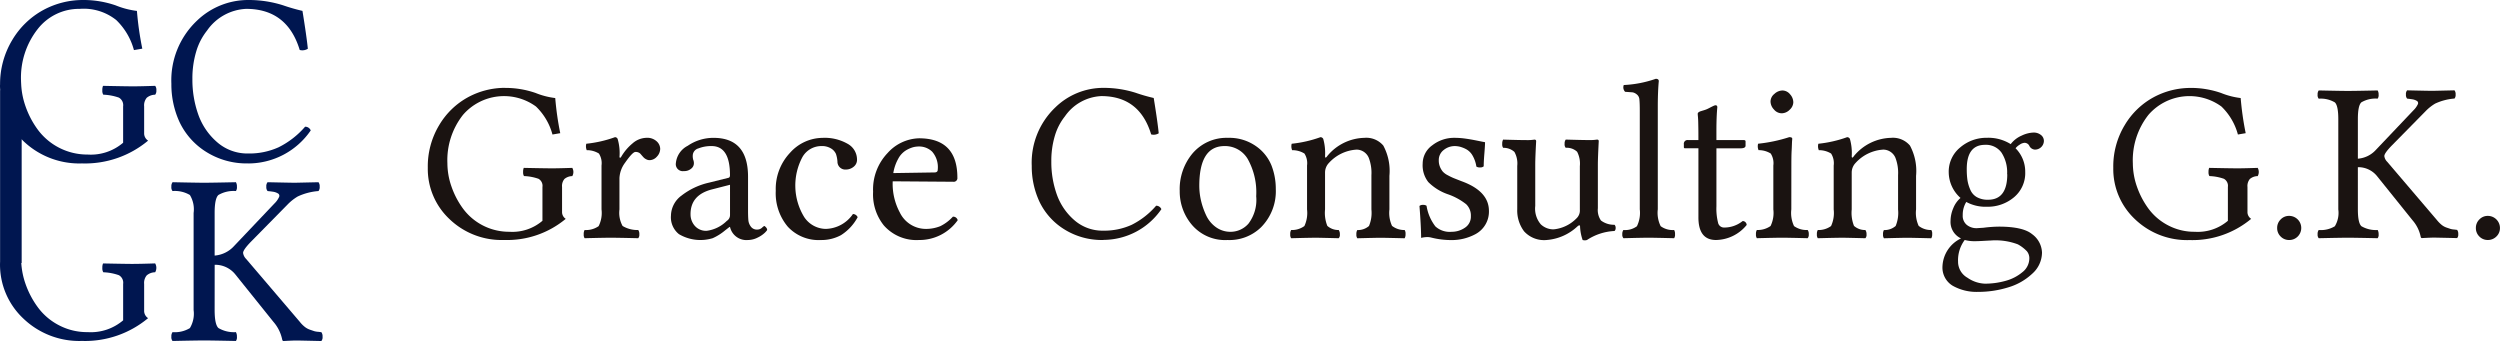 <svg xmlns="http://www.w3.org/2000/svg" xmlns:xlink="http://www.w3.org/1999/xlink" width="310.176" height="42.305" viewBox="0 0 310.176 42.305">
  <defs>
    <clipPath id="clip-path">
      <rect id="長方形_45" data-name="長方形 45" width="310.176" height="42.305" fill="none"/>
    </clipPath>
  </defs>
  <g id="グループ_48" data-name="グループ 48" clip-path="url(#clip-path)">
    <path id="パス_30" data-name="パス 30" d="M198.108,38.733a11.406,11.406,0,0,1,3.764.629,9.534,9.534,0,0,0,2.434.629,36.663,36.663,0,0,0,.621,4.358l-.966.166a7.523,7.523,0,0,0-2.045-3.474,6.733,6.733,0,0,0-9.057,1.038,9.082,9.082,0,0,0-1.933,6.005,8.794,8.794,0,0,0,.512,2.906,10.27,10.27,0,0,0,1.443,2.742,7.1,7.1,0,0,0,5.738,2.85,5.733,5.733,0,0,0,4.1-1.362v-4.2a1,1,0,0,0-.49-1.011,6.028,6.028,0,0,0-1.8-.337.857.857,0,0,1-.108-.5,1.214,1.214,0,0,1,.079-.517q2.686.057,3.533.056.806,0,2.487-.056a1.022,1.022,0,0,1,0,1.022,1.536,1.536,0,0,0-.968.351,1.348,1.348,0,0,0-.3,1v3.167a1.007,1.007,0,0,0,.456.784A11.357,11.357,0,0,1,197.97,57.6a9.328,9.328,0,0,1-6.8-2.607,8.528,8.528,0,0,1-2.676-6.346,9.928,9.928,0,0,1,1.416-5.3,9.385,9.385,0,0,1,3.58-3.461,9.622,9.622,0,0,1,4.614-1.16" transform="translate(-135.417 -27.826)" fill="#1a1311"/>
    <path id="パス_31" data-name="パス 31" d="M261.618,62.8a.319.319,0,0,0,.041.191c.027.036.086-.009.179-.137a6.19,6.19,0,0,1,1.4-1.649,2.7,2.7,0,0,1,1.731-.69,1.716,1.716,0,0,1,1.256.434,1.288,1.288,0,0,1,.441.917,1.413,1.413,0,0,1-.407.98,1.226,1.226,0,0,1-.917.442.846.846,0,0,1-.394-.1,1.218,1.218,0,0,1-.3-.2c-.065-.063-.15-.159-.256-.281s-.177-.205-.213-.243a.816.816,0,0,0-.593-.193q-.346,0-1.3,1.366a3.437,3.437,0,0,0-.675,1.872V69.4A3.38,3.38,0,0,0,262,71.454a3.536,3.536,0,0,0,1.939.5.787.787,0,0,1,.137.526.656.656,0,0,1-.137.493q-2.43-.059-3.421-.061-.841,0-3.229.061a.779.779,0,0,1-.11-.493.945.945,0,0,1,.11-.526,2.729,2.729,0,0,0,1.739-.479,3.637,3.637,0,0,0,.358-2.076v-5.45a2.215,2.215,0,0,0-.324-1.483,2.787,2.787,0,0,0-1.51-.416,1.236,1.236,0,0,1-.054-.8,14.853,14.853,0,0,0,3.558-.814.354.354,0,0,1,.33.22,6.178,6.178,0,0,1,.236,2.147" transform="translate(-184.755 -43.417)" fill="#1a1311"/>
    <path id="パス_32" data-name="パス 32" d="M302.958,71.783H302.9l-.566.44a6.5,6.5,0,0,1-1.526.957,5.23,5.23,0,0,1-4.185-.5,2.669,2.669,0,0,1-.993-2.306,3.154,3.154,0,0,1,1.317-2.485,8.622,8.622,0,0,1,3.407-1.6l2.438-.607c.108-.036.162-.144.162-.326q0-3.606-2.283-3.605a4.263,4.263,0,0,0-1.636.29.94.94,0,0,0-.7.867,1.72,1.72,0,0,0,.056.537,1.132,1.132,0,0,1,.083.5.839.839,0,0,1-.34.611,1.311,1.311,0,0,1-.908.3.867.867,0,0,1-.986-.993,2.706,2.706,0,0,1,1.47-2.146,5.625,5.625,0,0,1,3.2-.985q4.284,0,4.284,4.825v4.174c0,.539.014.948.041,1.231a1.544,1.544,0,0,0,.312.787.907.907,0,0,0,.778.362.867.867,0,0,0,.593-.22,1.5,1.5,0,0,1,.275-.222c.056,0,.131.056.229.166a.485.485,0,0,1,.144.3q0,.083-.3.38a3.414,3.414,0,0,1-.888.593,2.693,2.693,0,0,1-1.214.3,2.082,2.082,0,0,1-2.207-1.623m0-5.232-2.236.573q-2.689.692-2.661,3.12a2.141,2.141,0,0,0,.517,1.389,1.837,1.837,0,0,0,1.506.627,4.323,4.323,0,0,0,2.475-1.227.851.851,0,0,0,.4-.732Z" transform="translate(-212.384 -43.628)" fill="#1a1311"/>
    <path id="パス_33" data-name="パス 33" d="M351.941,70.576a5.969,5.969,0,0,1-2.077,2.233,5.124,5.124,0,0,1-2.5.6,5.2,5.2,0,0,1-4.1-1.666,6.437,6.437,0,0,1-1.483-4.446,6.522,6.522,0,0,1,1.778-4.719,5.453,5.453,0,0,1,4.014-1.845,5.742,5.742,0,0,1,3.138.744,2.229,2.229,0,0,1,1.151,1.931,1.089,1.089,0,0,1-.436.924,1.505,1.505,0,0,1-.928.331.975.975,0,0,1-1.063-.993,3.691,3.691,0,0,0-.187-.946,1.528,1.528,0,0,0-.578-.658,2.153,2.153,0,0,0-1.248-.315,2.707,2.707,0,0,0-2.312,1.328,7.49,7.49,0,0,0,.2,7.479,3.259,3.259,0,0,0,2.675,1.47,4.2,4.2,0,0,0,3.371-1.847.653.653,0,0,1,.587.4" transform="translate(-245.532 -43.628)" fill="#1a1311"/>
    <path id="パス_34" data-name="パス 34" d="M394.585,70.651a.578.578,0,0,1,.593.441,5.813,5.813,0,0,1-4.807,2.456,5.388,5.388,0,0,1-4.355-1.807,6.145,6.145,0,0,1-1.335-4.179,6.544,6.544,0,0,1,1.807-4.814,5.424,5.424,0,0,1,3.883-1.82q4.767,0,4.767,4.886a.456.456,0,0,1-.524.507l-7.5-.056A7.506,7.506,0,0,0,388,70.141a3.593,3.593,0,0,0,3.083,2.027,4.755,4.755,0,0,0,1.935-.337,5.249,5.249,0,0,0,1.564-1.18m-7.392-5.407,5.1-.079c.285,0,.421-.124.413-.371a2.926,2.926,0,0,0-.688-2.2,2.32,2.32,0,0,0-1.65-.649,2.82,2.82,0,0,0-.73.094,3.754,3.754,0,0,0-.881.389,2.721,2.721,0,0,0-.949,1.027,5.431,5.431,0,0,0-.618,1.787" transform="translate(-276.355 -43.77)" fill="#1a1311"/>
    <path id="パス_35" data-name="パス 35" d="M463.486,57.6a8.769,8.769,0,0,1-4.942-1.367,8.187,8.187,0,0,1-3.018-3.405,10.359,10.359,0,0,1-.946-4.414,9.469,9.469,0,0,1,2.951-7.286,8.531,8.531,0,0,1,5.982-2.4,13.092,13.092,0,0,1,3.969.614,21.608,21.608,0,0,0,2.231.641q.484,2.97.62,4.38a1.182,1.182,0,0,1-.937.139q-1.438-4.754-6.187-4.753a5.816,5.816,0,0,0-4.515,2.515,7.084,7.084,0,0,0-1.243,2.4,10.827,10.827,0,0,0-.442,3.205,11.986,11.986,0,0,0,.677,4.075,7.506,7.506,0,0,0,2.18,3.2,5.3,5.3,0,0,0,3.591,1.3,8.215,8.215,0,0,0,3.522-.725,9.819,9.819,0,0,0,3.036-2.371.7.7,0,0,1,.649.429,8.744,8.744,0,0,1-7.178,3.812" transform="translate(-326.571 -27.826)" fill="#1a1311"/>
    <path id="パス_36" data-name="パス 36" d="M519.775,67.328a6.9,6.9,0,0,1,1.56-4.629,5.537,5.537,0,0,1,4.427-1.969,5.747,5.747,0,0,1,3.429,1,5.365,5.365,0,0,1,1.951,2.382,7.962,7.962,0,0,1,.553,2.971,6.343,6.343,0,0,1-1.836,4.749,5.619,5.619,0,0,1-4.151,1.575,5.415,5.415,0,0,1-4.38-1.837,6.378,6.378,0,0,1-1.553-4.241m5.56-5.578q-3.132,0-3.131,4.935a8.229,8.229,0,0,0,.213,1.831,9.181,9.181,0,0,0,.636,1.821,3.764,3.764,0,0,0,1.214,1.474,3.049,3.049,0,0,0,1.839.575,2.948,2.948,0,0,0,2.2-1.014,4.871,4.871,0,0,0,.958-3.4,8.458,8.458,0,0,0-1.048-4.612,3.27,3.27,0,0,0-2.883-1.611" transform="translate(-373.407 -43.628)" fill="#1a1311"/>
    <path id="パス_37" data-name="パス 37" d="M573.044,62.8a6.134,6.134,0,0,1,4.623-2.281,2.758,2.758,0,0,1,2.344.959,6.643,6.643,0,0,1,.759,3.755V69.4a3.861,3.861,0,0,0,.324,2.043,2.454,2.454,0,0,0,1.566.512.791.791,0,0,1,.11.5.94.94,0,0,1-.11.524q-2.43-.06-2.994-.061-.508,0-2.88.061a.76.76,0,0,1-.113-.493.951.951,0,0,1,.109-.526,2.1,2.1,0,0,0,1.455-.506,4.216,4.216,0,0,0,.3-2.049V65.15a5.189,5.189,0,0,0-.331-2.158,1.652,1.652,0,0,0-1.5-1.013,5.038,5.038,0,0,0-3.441,1.654,1.715,1.715,0,0,0-.481,1.175V69.4a4.343,4.343,0,0,0,.283,2.043,2.051,2.051,0,0,0,1.411.512.828.828,0,0,1,.144.526.613.613,0,0,1-.144.493q-2.378-.06-2.789-.061-.787,0-3.111.061a.765.765,0,0,1-.112-.493.926.926,0,0,1,.112-.526,2.618,2.618,0,0,0,1.643-.492,3.833,3.833,0,0,0,.33-2.063v-5.45a2.216,2.216,0,0,0-.324-1.483,2.824,2.824,0,0,0-1.525-.416,1.242,1.242,0,0,1-.056-.8,14.948,14.948,0,0,0,3.569-.815.388.388,0,0,1,.347.22,6.494,6.494,0,0,1,.222,2.144c.009.229.1.229.262,0" transform="translate(-408.385 -43.417)" fill="#1a1311"/>
    <path id="パス_38" data-name="パス 38" d="M625.388,69.184a.614.614,0,0,1,.442-.135.7.7,0,0,1,.441.11,5.66,5.66,0,0,0,1.1,2.562,2.63,2.63,0,0,0,2,.665,2.89,2.89,0,0,0,1.654-.5,1.63,1.63,0,0,0,.746-1.438,1.952,1.952,0,0,0-.58-1.479,7.747,7.747,0,0,0-2.3-1.249,6.369,6.369,0,0,1-2.4-1.5,3.368,3.368,0,0,1-.7-2.285,2.8,2.8,0,0,1,1.186-2.274,4.4,4.4,0,0,1,2.8-.932,9.586,9.586,0,0,1,1.344.1c.458.063.942.15,1.451.254s.827.168.957.187c0,.247-.027.714-.083,1.4s-.083,1.216-.083,1.593a.625.625,0,0,1-.454.137.747.747,0,0,1-.456-.106,3.888,3.888,0,0,0-.472-1.364,2.028,2.028,0,0,0-.782-.784,3.663,3.663,0,0,0-.782-.313,2.789,2.789,0,0,0-.64-.081,2.171,2.171,0,0,0-1.373.483,1.562,1.562,0,0,0-.614,1.3,2.015,2.015,0,0,0,.151.8,2.325,2.325,0,0,0,.339.576,2.14,2.14,0,0,0,.627.461,7.573,7.573,0,0,0,.746.361c.2.081.524.207.966.38q3.392,1.232,3.393,3.688a3.171,3.171,0,0,1-1.7,2.892,6.277,6.277,0,0,1-1.469.553,6.2,6.2,0,0,1-1.41.168,10.18,10.18,0,0,1-2.566-.308,1.957,1.957,0,0,0-.566-.063,3.261,3.261,0,0,0-.7.1q-.014-1.492-.207-3.947" transform="translate(-449.279 -43.628)" fill="#1a1311"/>
    <path id="パス_39" data-name="パス 39" d="M667.386,73.968a3.349,3.349,0,0,1-2.795-1.077,4.3,4.3,0,0,1-.849-2.74V64.775a2.931,2.931,0,0,0-.351-1.737,1.989,1.989,0,0,0-1.4-.506.752.752,0,0,1-.11-.488.986.986,0,0,1,.11-.533q2.1.062,2.882.061a5.421,5.421,0,0,0,.993-.061c.148,0,.222.065.222.2q-.111,2.065-.112,2.906v5.124a3,3,0,0,0,.692,2.286,2.284,2.284,0,0,0,1.571.62,4.565,4.565,0,0,0,2.829-1.341,1.342,1.342,0,0,0,.442-1.1V64.8a3.178,3.178,0,0,0-.339-1.78,1.86,1.86,0,0,0-1.412-.492.633.633,0,0,1-.139-.488.817.817,0,0,1,.139-.533c1.4.041,2.358.061,2.881.061a5.438,5.438,0,0,0,.994-.061c.148,0,.22.065.22.2q-.108,2.065-.11,2.906v5.412a2.272,2.272,0,0,0,.385,1.522,2.673,2.673,0,0,0,1.685.53.539.539,0,0,1,.137.393.491.491,0,0,1-.137.38,6.781,6.781,0,0,0-3.422,1.117.877.877,0,0,1-.538,0,5.9,5.9,0,0,1-.318-1.656c0-.211-.109-.22-.331-.027a6.272,6.272,0,0,1-3.82,1.683" transform="translate(-475.497 -44.19)" fill="#1a1311"/>
    <path id="パス_40" data-name="パス 40" d="M716.948,50.915V38.638c0-.6-.018-1.054-.048-1.351a.862.862,0,0,0-.36-.658,1.151,1.151,0,0,0-.476-.227c-.11-.009-.422-.031-.937-.068a.793.793,0,0,1-.166-.841,13.972,13.972,0,0,0,3.971-.771c.25,0,.374.1.374.288-.074.755-.117,1.741-.124,2.957V50.915a3.739,3.739,0,0,0,.357,2.092,2.514,2.514,0,0,0,1.67.473.93.93,0,0,1,.11.526.767.767,0,0,1-.11.493q-2.422-.059-3.139-.061-.784,0-3.151.061a.654.654,0,0,1-.139-.493.8.8,0,0,1,.137-.526,2.455,2.455,0,0,0,1.674-.466,3.774,3.774,0,0,0,.357-2.1" transform="translate(-513.499 -24.944)" fill="#1a1311"/>
    <path id="パス_41" data-name="パス 41" d="M742.382,50.7h1.3c0-.58,0-1.077-.008-1.5s-.011-.723-.02-.917-.018-.344-.027-.456-.018-.193-.022-.247-.007-.106-.007-.152a.234.234,0,0,1,.11-.18.833.833,0,0,1,.242-.124c.088-.027.207-.065.36-.11s.274-.088.364-.124c.112-.045.254-.115.429-.207s.321-.166.442-.22a.713.713,0,0,1,.261-.083q.222,0,.222.249-.111,1.13-.112,2.978V50.7h3.394c.146,0,.222.056.222.166v.524c0,.229-.227.341-.677.331h-2.938v7.2a7.1,7.1,0,0,0,.2,2.011.751.751,0,0,0,.737.618,3.629,3.629,0,0,0,2.317-.807.505.505,0,0,1,.5.488,5,5,0,0,1-3.807,1.864q-2.181,0-2.18-2.807V51.717h-1.668c-.092,0-.139-.052-.139-.153v-.346a.458.458,0,0,1,.512-.522" transform="translate(-532.96 -33.319)" fill="#1a1311"/>
    <path id="パス_42" data-name="パス 42" d="M778.049,54.616a3.8,3.8,0,0,0,.337,2.07,2.662,2.662,0,0,0,1.69.484.787.787,0,0,1,.137.526.656.656,0,0,1-.137.493q-2.429-.059-3.131-.061-.786,0-3.172.061a.778.778,0,0,1-.11-.493.944.944,0,0,1,.11-.526,2.771,2.771,0,0,0,1.7-.492,3.7,3.7,0,0,0,.345-2.063v-5.45a2.214,2.214,0,0,0-.325-1.483,2.787,2.787,0,0,0-1.51-.416,1.234,1.234,0,0,1-.054-.8,18.693,18.693,0,0,0,3.861-.814c.249,0,.373.065.373.193a1.693,1.693,0,0,1-.014.2q-.014.132-.027.524c-.009.261-.02.515-.034.757s-.023.522-.027.841-.007.611-.007.874Zm-2.58-13.4a1.224,1.224,0,0,1,.483-.932,1.5,1.5,0,0,1,.993-.422,1.223,1.223,0,0,1,.946.47,1.5,1.5,0,0,1,.405.993,1.288,1.288,0,0,1-.449.924,1.406,1.406,0,0,1-1.012.442,1.257,1.257,0,0,1-.937-.468,1.471,1.471,0,0,1-.429-1.007" transform="translate(-555.799 -28.635)" fill="#1a1311"/>
    <path id="パス_43" data-name="パス 43" d="M805.082,62.8a6.135,6.135,0,0,1,4.623-2.281,2.759,2.759,0,0,1,2.344.959,6.643,6.643,0,0,1,.759,3.755V69.4a3.859,3.859,0,0,0,.324,2.043,2.45,2.45,0,0,0,1.566.512.792.792,0,0,1,.109.5.941.941,0,0,1-.109.524q-2.43-.06-2.995-.061-.508,0-2.88.061a.758.758,0,0,1-.113-.493.93.93,0,0,1,.11-.526,2.105,2.105,0,0,0,1.456-.506,4.223,4.223,0,0,0,.3-2.049V65.15a5.2,5.2,0,0,0-.33-2.158,1.652,1.652,0,0,0-1.5-1.013,5.036,5.036,0,0,0-3.441,1.654,1.715,1.715,0,0,0-.481,1.175V69.4a4.347,4.347,0,0,0,.283,2.043,2.051,2.051,0,0,0,1.411.512.816.816,0,0,1,.142.526.605.605,0,0,1-.142.493q-2.379-.06-2.791-.061-.784,0-3.112.061a.78.78,0,0,1-.11-.493.945.945,0,0,1,.11-.526,2.621,2.621,0,0,0,1.645-.492,3.839,3.839,0,0,0,.328-2.063v-5.45a2.227,2.227,0,0,0-.322-1.483,2.822,2.822,0,0,0-1.524-.416,1.24,1.24,0,0,1-.056-.8,14.963,14.963,0,0,0,3.569-.815.383.383,0,0,1,.346.22,6.434,6.434,0,0,1,.224,2.144c.009.229.1.229.261,0" transform="translate(-575.081 -43.417)" fill="#1a1311"/>
    <path id="パス_44" data-name="パス 44" d="M867.4,60.536a.823.823,0,0,1-.787-.5.666.666,0,0,0-.577-.344,1.181,1.181,0,0,0-.6.227,1.955,1.955,0,0,0-.518.448,4.087,4.087,0,0,1,1.2,2.937,3.9,3.9,0,0,1-1.395,3.146,5.041,5.041,0,0,1-3.358,1.173,4.969,4.969,0,0,1-2.56-.595,3.031,3.031,0,0,0-.44,1.643,1.437,1.437,0,0,0,.515,1.213,1.908,1.908,0,0,0,1.213.4l.843-.054a16.336,16.336,0,0,1,1.91-.139q2.986,0,4.115.926a2.951,2.951,0,0,1,1.239,2.292,3.533,3.533,0,0,1-1.2,2.612,7.421,7.421,0,0,1-3,1.708,12.549,12.549,0,0,1-3.744.558,6.024,6.024,0,0,1-3.129-.757,2.632,2.632,0,0,1-1.274-2.449,4.018,4.018,0,0,1,2.3-3.428,2.249,2.249,0,0,1-1.3-2.18,4.043,4.043,0,0,1,.337-1.566,3.249,3.249,0,0,1,.9-1.275,4.31,4.31,0,0,1-1.463-3.173,3.865,3.865,0,0,1,1.419-3.09,5,5,0,0,1,3.333-1.2,5.206,5.206,0,0,1,2.938.786,3.386,3.386,0,0,1,1.355-1.055,3.678,3.678,0,0,1,1.465-.38,1.428,1.428,0,0,1,.932.3.93.93,0,0,1,.366.751,1.1,1.1,0,0,1-1.049,1.061m-8.774,11.215a4.187,4.187,0,0,0-.827,2.669,2.282,2.282,0,0,0,1.161,2.012,4.067,4.067,0,0,0,2.156.74,9.494,9.494,0,0,0,2.564-.346,5.467,5.467,0,0,0,2.1-1.079,2.182,2.182,0,0,0,.862-1.7,1.351,1.351,0,0,0-.31-.906,4.59,4.59,0,0,0-1.119-.85,7.824,7.824,0,0,0-3.4-.47c-.09,0-.373.014-.843.041s-.876.041-1.215.041a4.675,4.675,0,0,1-1.126-.151m5.257-8.153a4.472,4.472,0,0,0-.706-2.7,2.372,2.372,0,0,0-2.032-.953q-2.27,0-2.27,3.007a9.6,9.6,0,0,0,.085,1.365A4.782,4.782,0,0,0,859.3,65.5a1.9,1.9,0,0,0,.811.929,2.723,2.723,0,0,0,1.4.325q2.378,0,2.38-3.159" transform="translate(-614.848 -41.973)" fill="#1a1311"/>
    <path id="パス_45" data-name="パス 45" d="M940.707,38.733a11.433,11.433,0,0,1,3.766.629,9.5,9.5,0,0,0,2.432.629,36.622,36.622,0,0,0,.622,4.358l-.966.166a7.527,7.527,0,0,0-2.046-3.474,6.732,6.732,0,0,0-9.056,1.038,9.082,9.082,0,0,0-1.933,6.005,8.821,8.821,0,0,0,.51,2.906,10.387,10.387,0,0,0,1.443,2.742,7.071,7.071,0,0,0,2.432,2.059,6.965,6.965,0,0,0,3.307.791,5.736,5.736,0,0,0,4.1-1.362v-4.2a1,1,0,0,0-.492-1.011,6.026,6.026,0,0,0-1.8-.337.855.855,0,0,1-.11-.5,1.181,1.181,0,0,1,.081-.517q2.684.057,3.533.056.8,0,2.486-.056a1.036,1.036,0,0,1,0,1.022,1.535,1.535,0,0,0-.968.351,1.355,1.355,0,0,0-.3,1v3.167a1.006,1.006,0,0,0,.456.784,11.359,11.359,0,0,1-7.633,2.632,9.335,9.335,0,0,1-6.8-2.607,8.531,8.531,0,0,1-2.672-6.346,9.909,9.909,0,0,1,1.414-5.3,9.384,9.384,0,0,1,3.58-3.461,9.625,9.625,0,0,1,4.614-1.16" transform="translate(-668.903 -27.826)" fill="#1a1311"/>
    <path id="パス_46" data-name="パス 46" d="M1003.734,97.678a1.437,1.437,0,0,1-.434-1.056,1.455,1.455,0,0,1,.434-1.061,1.419,1.419,0,0,1,1.054-.442,1.5,1.5,0,0,1,1.063,2.559,1.465,1.465,0,0,1-1.063.434,1.44,1.44,0,0,1-1.054-.434" transform="translate(-720.772 -68.334)" fill="#1a1311"/>
    <path id="パス_47" data-name="パス 47" d="M1091.288,97.678a1.437,1.437,0,0,1-.434-1.056,1.454,1.454,0,0,1,.434-1.061,1.418,1.418,0,0,1,1.054-.442,1.507,1.507,0,0,1,1.5,1.5,1.429,1.429,0,0,1-.441,1.056,1.465,1.465,0,0,1-1.063.434,1.439,1.439,0,0,1-1.054-.434" transform="translate(-783.671 -68.334)" fill="#1a1311"/>
    <path id="パス_48" data-name="パス 48" d="M1026.119,54.62q0,1.678.441,2.081a3.545,3.545,0,0,0,2.013.47.967.967,0,0,1,.119.526.682.682,0,0,1-.119.493q-2.829-.06-3.654-.061-.908,0-3.657.061a.664.664,0,0,1-.137-.493.8.8,0,0,1,.137-.526,3.342,3.342,0,0,0,2-.465,3.2,3.2,0,0,0,.429-2.086v-11.2q0-1.678-.429-2.081a3.4,3.4,0,0,0-2-.458.663.663,0,0,1-.137-.5.79.79,0,0,1,.137-.526q2.819.062,3.629.061.921,0,3.682-.061a.946.946,0,0,1,.119.519.73.73,0,0,1-.119.5,3.467,3.467,0,0,0-2.02.458q-.435.4-.434,2.081v4.911a3.36,3.36,0,0,0,2.234-1.092l4.663-4.911a2.572,2.572,0,0,0,.539-.744.314.314,0,0,0-.133-.431,1.5,1.5,0,0,0-.467-.177c-.153-.027-.395-.059-.724-.1a.677.677,0,0,1-.146-.5.709.709,0,0,1,.146-.526q2.662.062,3.186.061l2.69-.061a.768.768,0,0,1,.139.519.7.7,0,0,1-.139.5,6.865,6.865,0,0,0-2.4.627,5.592,5.592,0,0,0-1.173.928l-4.151,4.216q-.995,1.011-.98,1.378a1.206,1.206,0,0,0,.359.7l6.192,7.259a3.8,3.8,0,0,0,.559.565,1.992,1.992,0,0,0,.607.335c.216.072.378.126.483.164a2.258,2.258,0,0,0,.5.081l.33.041a.775.775,0,0,1,.139.526.648.648,0,0,1-.139.493q-2.659-.06-2.854-.061c-.267,0-.773.021-1.517.061-.074,0-.124-.059-.153-.182a4.448,4.448,0,0,0-1.005-2.025l-4.443-5.526a2.985,2.985,0,0,0-2.344-1.065Z" transform="translate(-733.577 -28.635)" fill="#1a1311"/>
    <path id="パス_49" data-name="パス 49" d="M85.077,20.274a9.417,9.417,0,0,1-5.31-1.468,8.808,8.808,0,0,1-3.244-3.659A11.165,11.165,0,0,1,75.509,10.4a10.181,10.181,0,0,1,3.17-7.83A9.16,9.16,0,0,1,85.106,0a14.06,14.06,0,0,1,4.267.66,23.27,23.27,0,0,0,2.4.69q.517,3.189.667,4.7a1.278,1.278,0,0,1-1.008.15Q89.884,1.1,84.78,1.1a6.253,6.253,0,0,0-4.851,2.7,7.587,7.587,0,0,0-1.336,2.584,11.6,11.6,0,0,0-.476,3.443,12.908,12.908,0,0,0,.728,4.38,8.069,8.069,0,0,0,2.344,3.437,5.7,5.7,0,0,0,3.858,1.4,8.788,8.788,0,0,0,3.782-.78A10.553,10.553,0,0,0,92.1,15.72a.75.75,0,0,1,.7.459,9.4,9.4,0,0,1-7.715,4.1" transform="translate(-54.246 0)" fill="#001650"/>
    <path id="パス_50" data-name="パス 50" d="M80.876,96.142q0,1.8.474,2.234a3.786,3.786,0,0,0,2.164.506,1.049,1.049,0,0,1,.126.566.749.749,0,0,1-.126.532q-3.043-.065-3.928-.065-.976,0-3.929.065a.707.707,0,0,1-.148-.532.847.847,0,0,1,.147-.566,3.6,3.6,0,0,0,2.149-.5,3.452,3.452,0,0,0,.462-2.243V84.105a3.417,3.417,0,0,0-.462-2.236,3.654,3.654,0,0,0-2.149-.49.71.71,0,0,1-.147-.533.834.834,0,0,1,.148-.564q3.028.065,3.9.065.989,0,3.958-.065a1.017,1.017,0,0,1,.126.557.8.8,0,0,1-.126.54,3.725,3.725,0,0,0-2.172.49q-.468.433-.466,2.236v5.279a3.626,3.626,0,0,0,2.4-1.173l5.009-5.279a2.678,2.678,0,0,0,.578-.8.333.333,0,0,0-.14-.461,1.6,1.6,0,0,0-.5-.191q-.246-.046-.779-.1a.726.726,0,0,1-.155-.533.761.761,0,0,1,.155-.564q2.862.065,3.424.065l2.89-.065a.812.812,0,0,1,.15.557.75.75,0,0,1-.15.54,7.332,7.332,0,0,0-2.578.674,6.038,6.038,0,0,0-1.26,1l-4.462,4.531c-.71.722-1.062,1.216-1.052,1.479a1.309,1.309,0,0,0,.386.748l6.656,7.8a3.78,3.78,0,0,0,.6.609,2.15,2.15,0,0,0,.652.359c.233.079.4.137.518.177a2.4,2.4,0,0,0,.54.088l.356.043a.837.837,0,0,1,.15.566.7.7,0,0,1-.15.532q-2.859-.065-3.067-.065-.431,0-1.631.065c-.078,0-.132-.065-.162-.2a4.8,4.8,0,0,0-1.083-2.177L83.4,91.67a3.208,3.208,0,0,0-2.519-1.144Z" transform="translate(-54.246 -57.675)" fill="#001650"/>
    <path id="パス_51" data-name="パス 51" d="M16.585,32.745q-.912,0-3.8-.06a1.282,1.282,0,0,0-.086.555.918.918,0,0,0,.117.542,6.418,6.418,0,0,1,1.934.362,1.07,1.07,0,0,1,.528,1.086v4.513a6.165,6.165,0,0,1-4.408,1.463,7.482,7.482,0,0,1-3.553-.85A7.558,7.558,0,0,1,4.71,38.145,10.979,10.979,0,0,1,3.158,35.2a9.622,9.622,0,0,1-.518-2.571h.049V17.276c.063.065.119.133.185.2a10.028,10.028,0,0,0,7.3,2.8,12.2,12.2,0,0,0,8.2-2.827,1.079,1.079,0,0,1-.49-.843V13.2a1.461,1.461,0,0,1,.328-1.074,1.659,1.659,0,0,1,1.039-.376A.781.781,0,0,0,19.4,11.2a.786.786,0,0,0-.147-.549q-1.805.059-2.67.061-.912,0-3.8-.061a1.29,1.29,0,0,0-.086.557.911.911,0,0,0,.117.54,6.549,6.549,0,0,1,1.934.362,1.074,1.074,0,0,1,.528,1.088v4.511a6.156,6.156,0,0,1-4.408,1.465A7.639,7.639,0,0,1,4.71,16.114a10.948,10.948,0,0,1-1.551-2.946,9.565,9.565,0,0,1-.533-2.753c-.005-.122-.016-.247-.016-.369A9.754,9.754,0,0,1,4.686,3.594,6.5,6.5,0,0,1,9.895,1.1a6.466,6.466,0,0,1,4.523,1.384,8.093,8.093,0,0,1,2.2,3.731l1.037-.179a39.477,39.477,0,0,1-.667-4.682A10.188,10.188,0,0,1,14.371.674,12.245,12.245,0,0,0,10.325,0,10.333,10.333,0,0,0,5.368,1.245,10.1,10.1,0,0,0,1.521,4.963,10.581,10.581,0,0,0,.008,10.416c0,.081-.008.159-.008.24,0,.189.016.369.025.551H.011V32.444h0c0,.081-.008.161-.008.241A9.166,9.166,0,0,0,2.874,39.5a10.027,10.027,0,0,0,7.3,2.8,12.213,12.213,0,0,0,8.2-2.827,1.084,1.084,0,0,1-.49-.843v-3.4a1.452,1.452,0,0,1,.328-1.072,1.646,1.646,0,0,1,1.039-.377,1.1,1.1,0,0,0,0-1.1q-1.805.06-2.67.06" fill="#001650"/>
  </g>
</svg>
